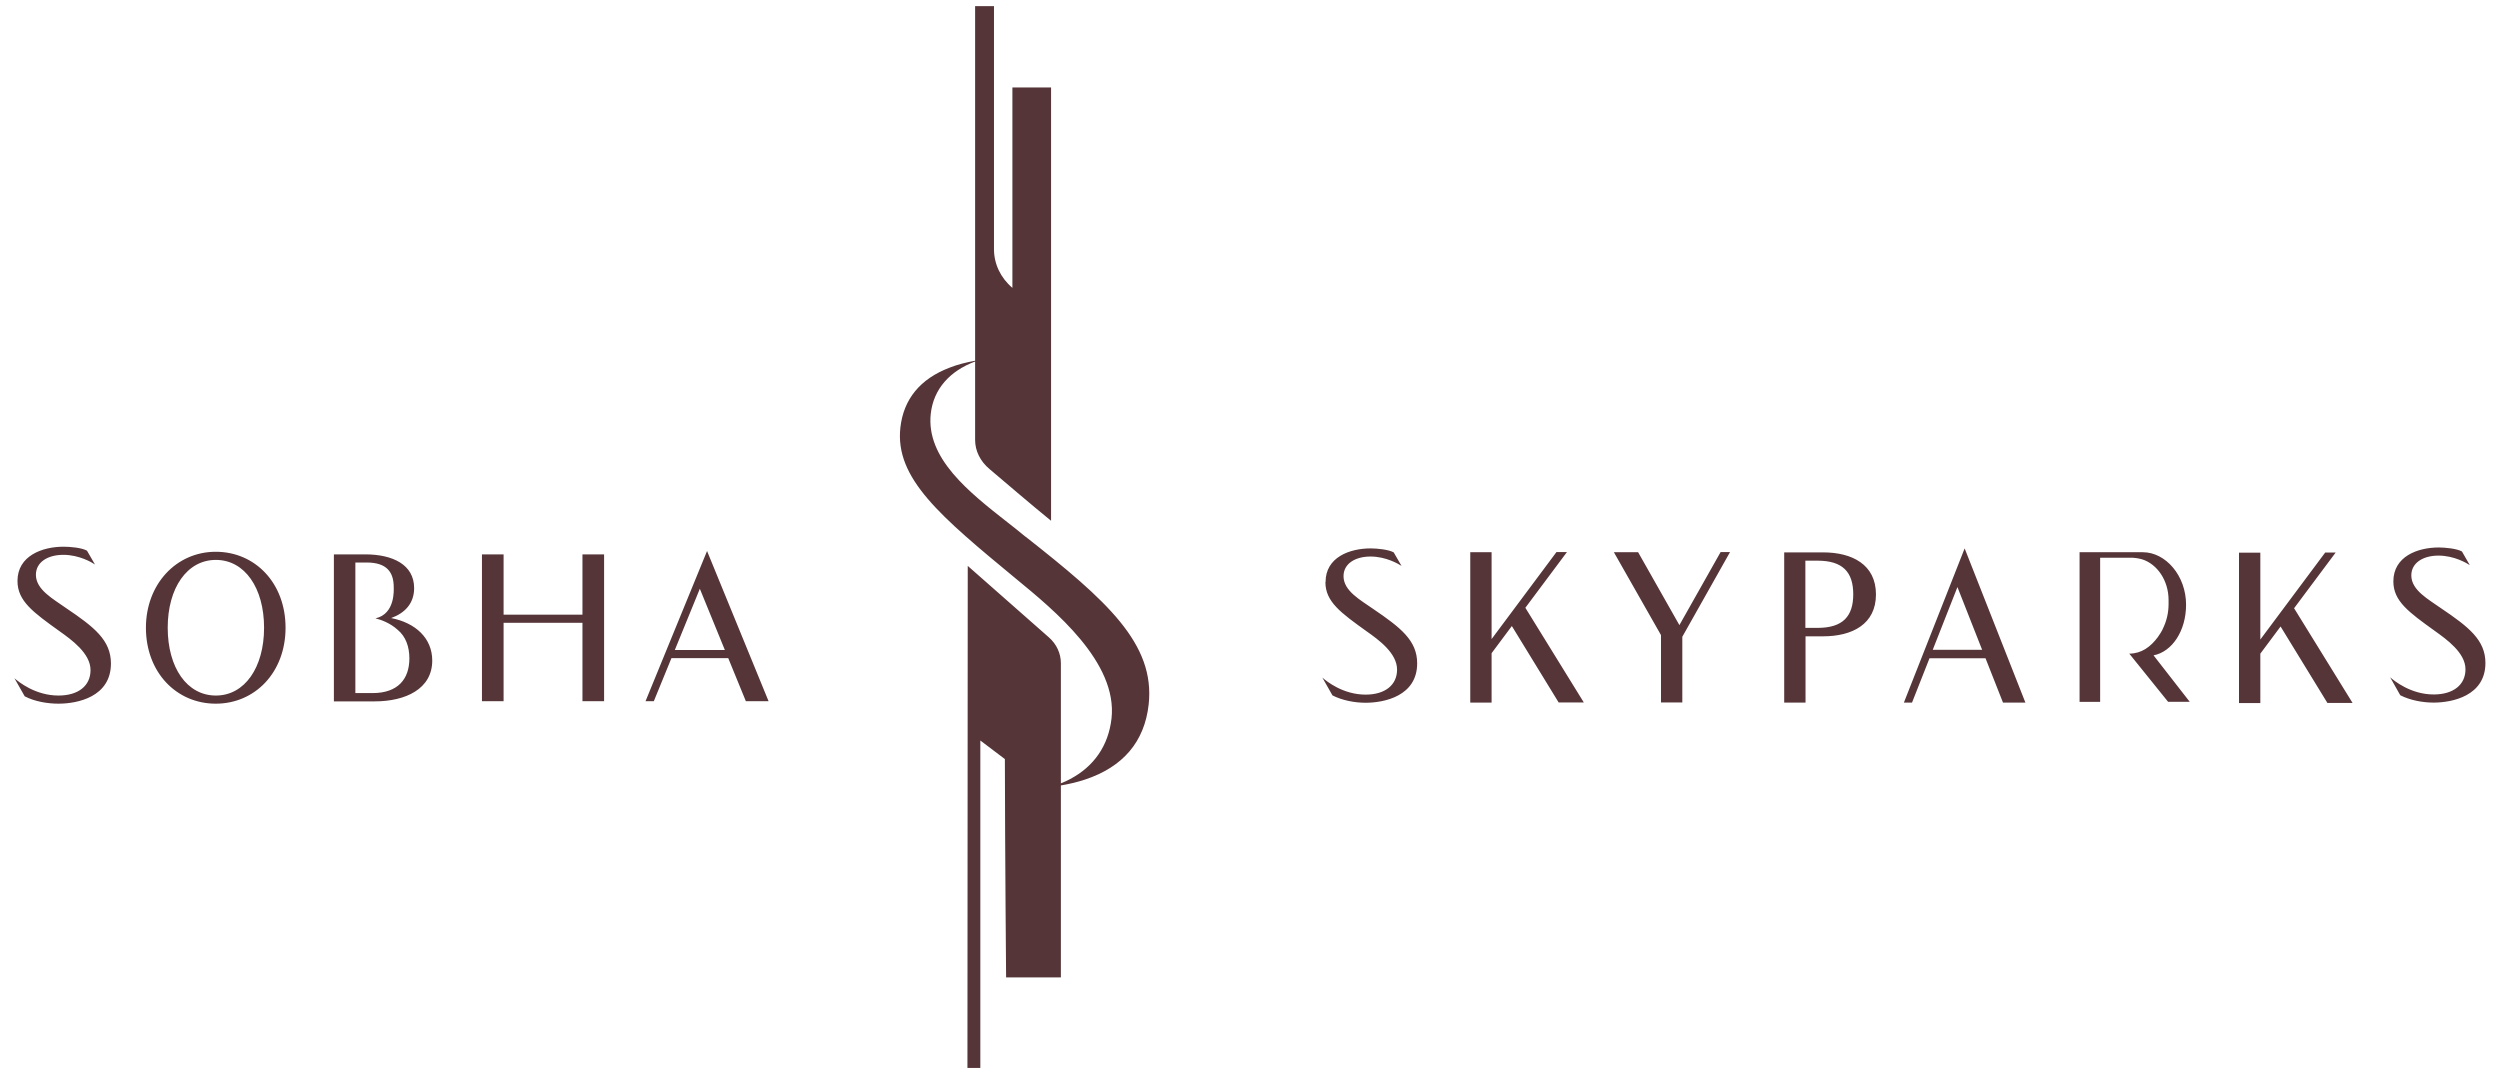 <?xml version="1.0" encoding="UTF-8"?>
<svg id="Layer_1" xmlns="http://www.w3.org/2000/svg" version="1.1" viewBox="0 0 162.93 70">
  <!-- Generator: Adobe Illustrator 29.8.2, SVG Export Plug-In . SVG Version: 2.1.1 Build 3)  -->
  <defs>
    <style>
      .st0 {
        fill: #553538;
      }
    </style>
  </defs>
  <path class="st0" d="M37.96,36.13v3.93h-5.14v-3.93h-1.41v9.57h1.41v-5.11h5.14v5.11h1.41v-9.57h-1.41ZM23.16,40.53v-3.87h.74c1.32,0,1.76.64,1.76,1.61,0,.16.11,1.74-1.19,2.03.33.08.95.29,1.45.75.52.43.76,1.09.76,1.86,0,1.34-.74,2.26-2.4,2.26h-1.12v-4.63ZM21.76,36.13v9.58h2.66c2.01,0,3.75-.81,3.75-2.66,0-1.46-1.09-2.46-2.68-2.77.89-.32,1.5-.95,1.5-1.95,0-1.54-1.41-2.2-3.19-2.2h-2.03ZM151.53,36.02l-4.22,5.66v-5.66h-1.39v9.8h1.39v-3.22l1.32-1.77,3.05,4.98h1.64l-3.81-6.17,2.71-3.63h-.69ZM101.43,35.99l-4.22,5.66v-5.66h-1.39v9.8h1.39v-3.22l1.32-1.77,3.05,4.98h1.64l-3.81-6.17,2.71-3.63h-.69ZM112.13,35.99l-2.68,4.75-2.69-4.75h-1.58l3.07,5.4v4.39h1.39v-4.28l3.11-5.52h-.61ZM117.66,36.54h.8c1.64,0,2.32.75,2.32,2.19s-.68,2.19-2.32,2.19h-.8v-4.38ZM116.28,35.99v9.8h1.39v-4.32h1.15c1.88,0,3.44-.78,3.44-2.73s-1.56-2.74-3.44-2.74h-2.54ZM135.53,35.99v9.75h1.34v-9.39h2.14c.31.02.55.09.59.1.99.31,1.73,1.38,1.73,2.66v.26c0,.59-.14,1.14-.38,1.62-.01.02-.02.05-.03.07-.07.14-.16.27-.25.4-.01.02-.02.03-.03.05-.49.66-1.07,1.08-1.87,1.09l2.53,3.14h1.41l-2.36-3.03c1.2-.23,2.12-1.58,2.12-3.3,0-1.89-1.33-3.42-2.82-3.42,0,0-3.44,0-4.11,0M10.93,40.91c0-2.59,1.26-4.42,3.14-4.42s3.14,1.83,3.14,4.42-1.26,4.42-3.14,4.42-3.14-1.81-3.14-4.42M9.51,40.91c0,2.91,1.99,4.95,4.55,4.95s4.55-2.04,4.55-4.95-1.98-4.95-4.55-4.95-4.55,2.11-4.55,4.95M45.61,38.37l1.63,3.99h-3.26l1.63-3.99ZM42.06,45.7h.55l1.15-2.81h3.7l1.15,2.81h1.48l-4.01-9.79-4.01,9.79ZM86.38,37.94c0,1.28,1.01,2,2.68,3.2.78.55,1.99,1.42,1.99,2.5,0,1.01-.79,1.63-2.05,1.63-1.48,0-2.56-.88-2.82-1.11l.66,1.16c.64.33,1.46.48,2.16.48,1.22,0,3.36-.44,3.36-2.57,0-1.49-1.08-2.33-2.86-3.54-.82-.58-1.94-1.17-1.94-2.14,0-.8.74-1.28,1.76-1.28s1.83.49,2.02.61l-.51-.88c-.34-.19-1.1-.26-1.5-.26-1.36,0-2.94.57-2.94,2.19M127.57,38.26l1.61,4.09h-3.22l1.61-4.09ZM124.07,45.79h.54l1.14-2.89h3.65l1.14,2.89h1.46l-3.96-10.05-3.96,10.05ZM155.98,37.89c0,1.29,1.01,2.01,2.69,3.22.78.56,2.01,1.43,2.01,2.51,0,1.01-.79,1.64-2.07,1.64-1.49,0-2.58-.89-2.84-1.12l.66,1.17c.64.33,1.47.48,2.17.48,1.22,0,3.38-.44,3.38-2.58,0-1.5-1.09-2.35-2.88-3.56-.83-.59-1.95-1.18-1.95-2.15,0-.8.74-1.29,1.77-1.29s1.84.49,2.04.62l-.51-.89c-.34-.19-1.11-.26-1.51-.26-1.37,0-2.96.58-2.96,2.21M1.14,37.87c0,1.3,1.03,2.04,2.73,3.26.79.56,2.03,1.45,2.03,2.54,0,1.03-.8,1.66-2.09,1.66-1.51,0-2.61-.9-2.87-1.13l.67,1.18c.65.34,1.49.48,2.2.48,1.24,0,3.42-.44,3.42-2.62,0-1.52-1.1-2.38-2.91-3.6-.84-.6-1.98-1.2-1.98-2.18,0-.81.75-1.3,1.79-1.3s1.87.5,2.06.63l-.52-.9c-.35-.2-1.12-.26-1.53-.26-1.38,0-3,.59-3,2.23M63.55.4v23.11c-.6.11-1.16.25-1.66.45-1.92.73-3,2.05-3.21,3.9-.37,3.32,2.61,5.79,7.56,9.88,2.47,2.03,6.61,5.42,6.2,9.09-.2,1.75-1.13,3.12-2.71,3.95-.19.1-.38.19-.59.27v-7.83c0-.63-.28-1.24-.78-1.68l-5.29-4.66-.02,32.72h.84v-21.34l1.6,1.21c.01,6.27.08,14.23.08,14.23h3.57v-12.51c.52-.09,1.05-.21,1.56-.38,2.49-.82,3.89-2.47,4.16-4.89.44-3.97-2.74-6.79-8.03-10.95h-.01c-.37-.31-.75-.61-1.16-.93-2.5-1.96-5.32-4.17-5-7.08.18-1.61,1.24-2.78,2.89-3.4v5.11c0,.71.33,1.39.94,1.9,1.06.9,2.78,2.37,4.01,3.37V5.7h-2.52s0,13.06,0,13.06c-.77-.65-1.2-1.56-1.2-2.52V.4h-1.22Z"/>
</svg>